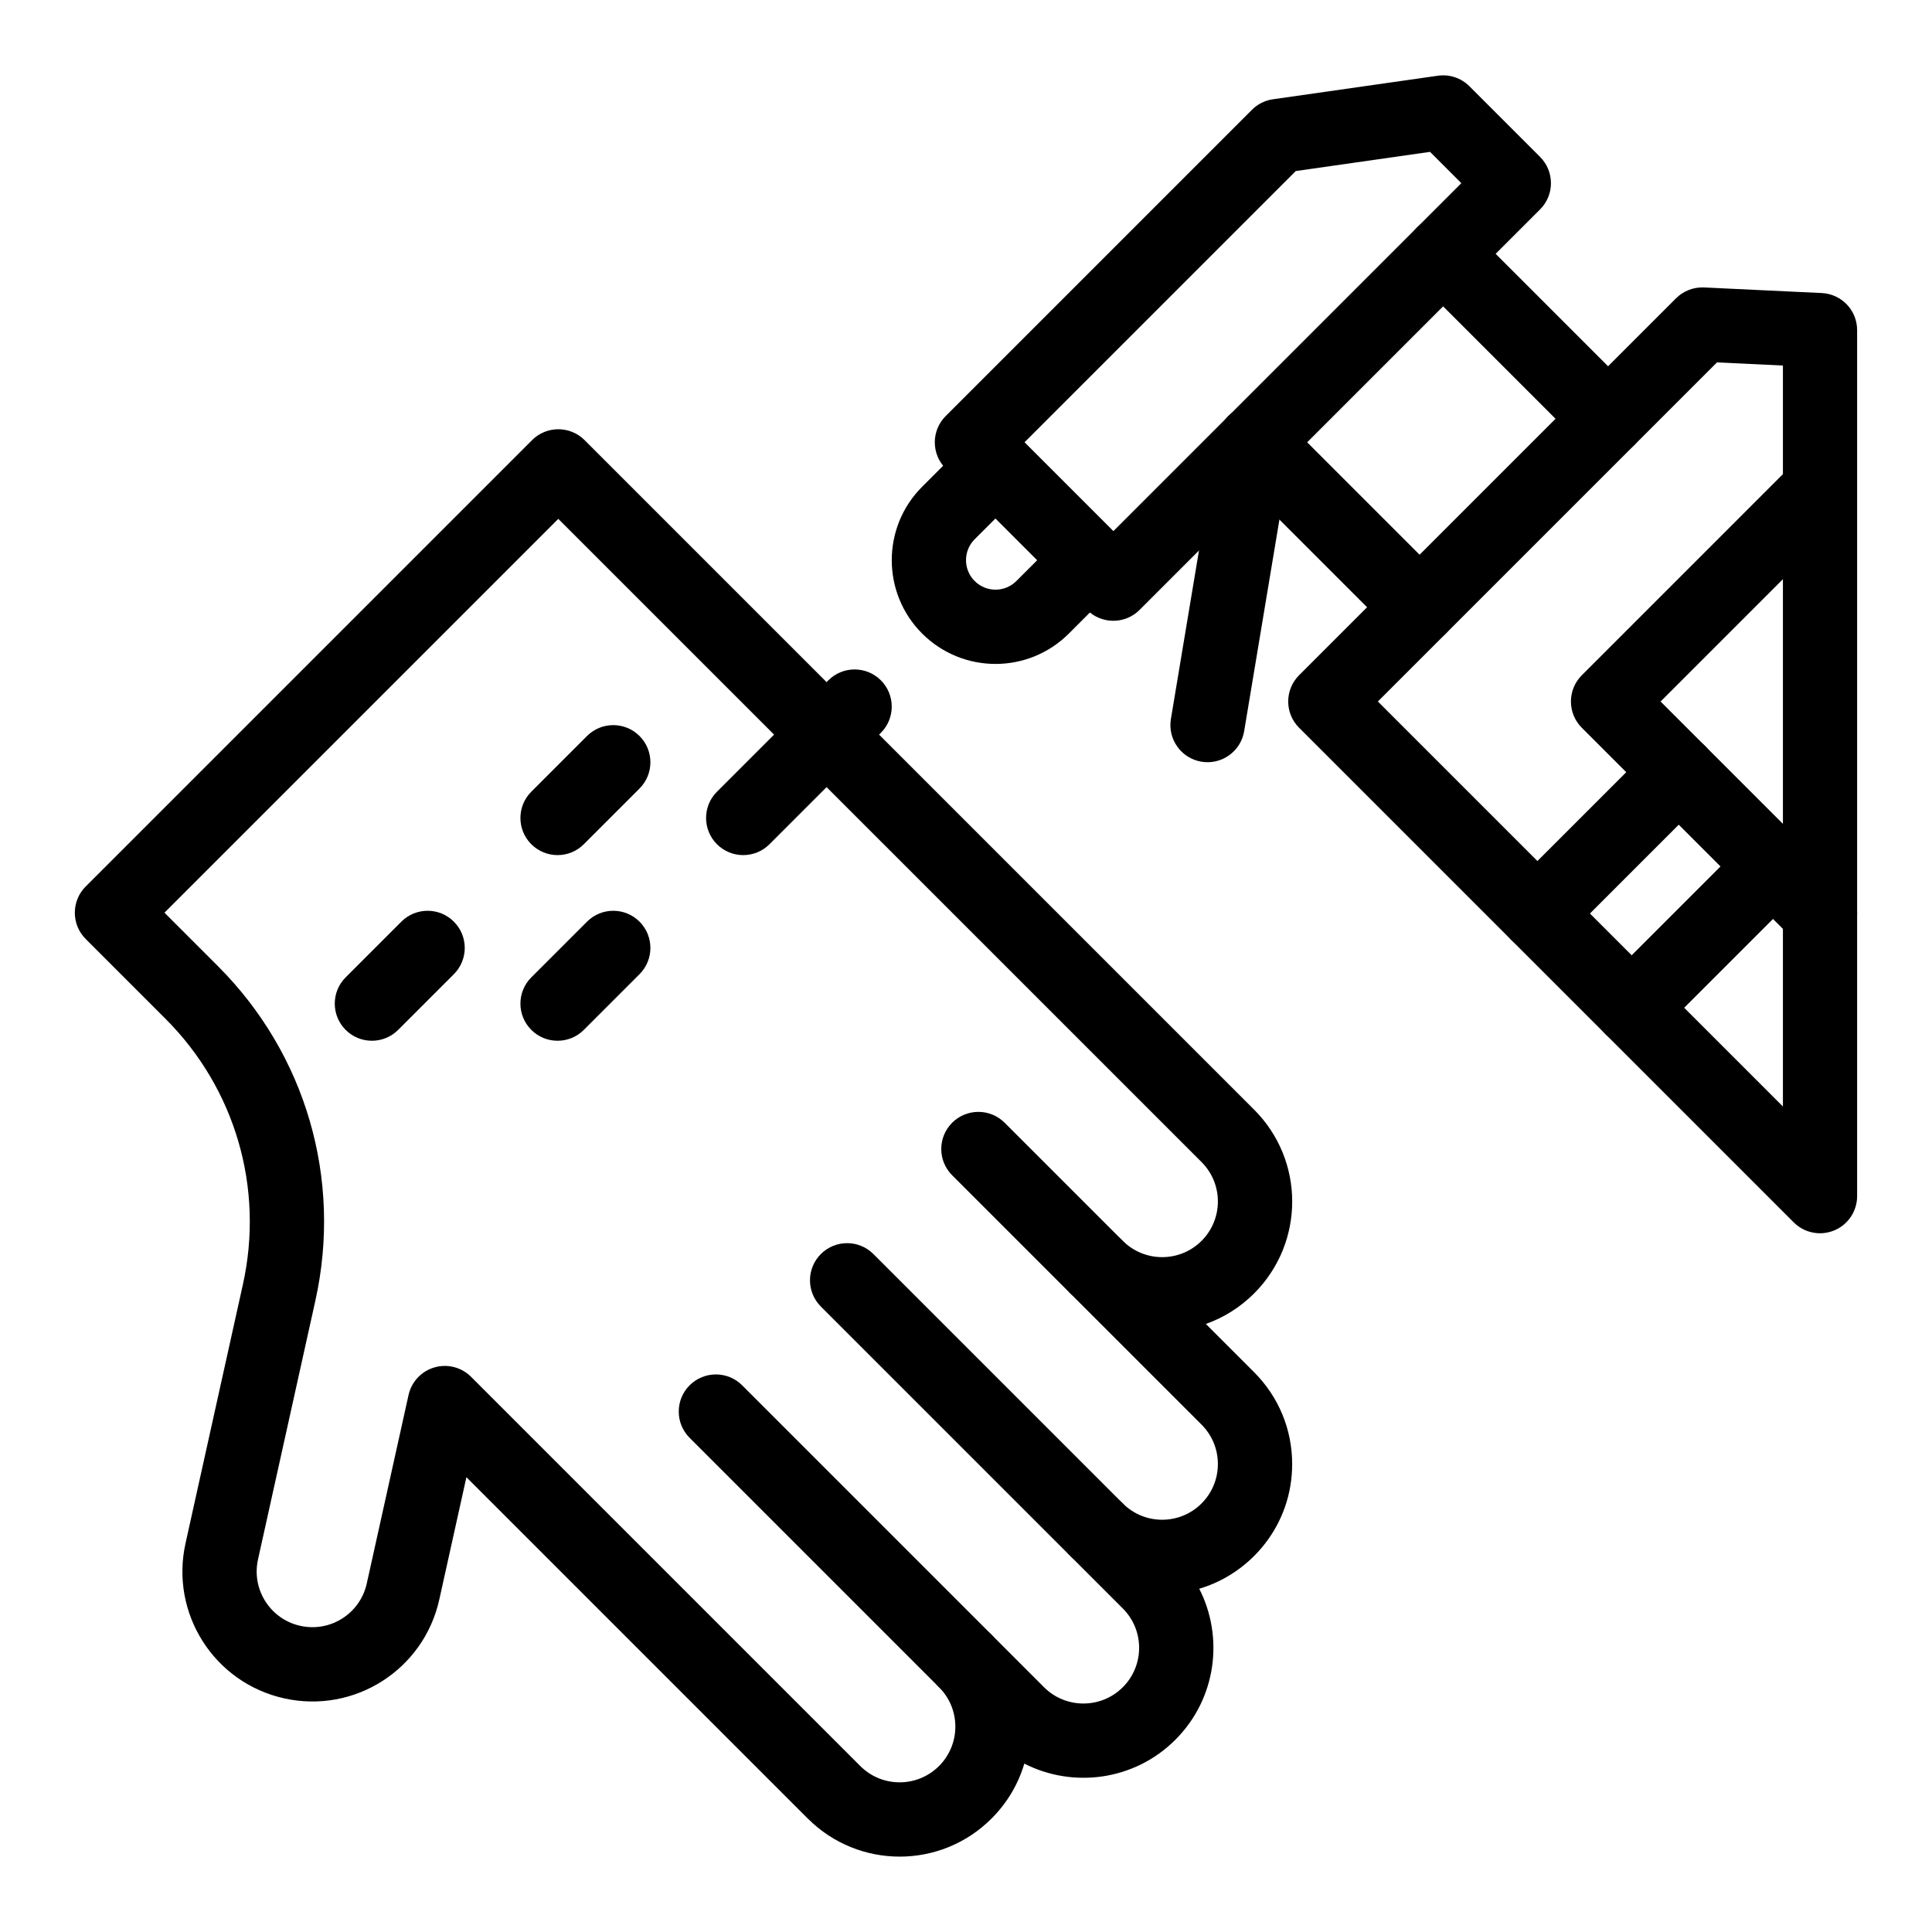 <?xml version="1.0" encoding="UTF-8"?>
<!-- Uploaded to: ICON Repo, www.svgrepo.com, Generator: ICON Repo Mixer Tools -->
<svg fill="#000000" width="800px" height="800px" version="1.1" viewBox="144 144 512 512" xmlns="http://www.w3.org/2000/svg">
 <g>
  <path d="m392.86 591.14-66.102-66.102c-3.844-3.844-3.844-10.074 0-13.918 3.844-3.84 10.074-3.84 13.918 0l66.102 66.102c3.844 3.844 3.844 10.074 0 13.918-3.848 3.84-10.078 3.84-13.918 0z"/>
  <path d="m427.64 556.35-66.102-66.102c-3.844-3.844-3.844-10.074 0-13.918 3.844-3.84 10.074-3.84 13.918 0l66.102 66.102c3.844 3.844 3.844 10.074 0 13.918-3.848 3.844-10.074 3.844-13.918 0z"/>
  <path d="m427.64 486.77-31.312-31.312c-3.844-3.844-3.844-10.074 0-13.918 3.844-3.84 10.07-3.84 13.914 0l31.312 31.312c3.844 3.844 3.844 10.074 0 13.918s-10.07 3.844-13.914 0z"/>
  <path d="m358.06 625.93-90.457-90.457-7.191 32.445c-4.121 18.586-22.492 30.289-41.078 26.172-18.582-4.121-30.289-22.492-26.172-41.078l15.207-68.605c5.672-25.582-2.004-51.918-20.535-70.445l-21.121-21.121c-3.844-3.844-3.844-10.074 0-13.914l118.29-118.29c3.844-3.844 10.074-3.844 13.918 0l177.43 177.43c13.461 13.461 13.461 35.242 0 48.707-3.731 3.731-8.117 6.426-12.789 8.086l12.789 12.789c6.504 6.504 10.086 15.152 10.086 24.352 0 15.996-10.77 28.934-24.629 33.031 6.523 12.734 4.644 29.051-6.332 40.027-10.812 10.812-27.086 12.918-40.023 6.316-1.605 5.441-4.555 10.43-8.684 14.555-13.453 13.457-35.238 13.457-48.699-0.004zm-89.223-117.06 103.14 103.14c2.789 2.789 6.496 4.324 10.438 4.324 8.156 0 14.762-6.602 14.762-14.762 0-3.941-1.535-7.648-4.324-10.438-3.844-3.844-3.844-10.074 0-13.918 3.844-3.84 10.074-3.84 13.914 0l13.914 13.918c5.754 5.754 15.121 5.754 20.875 0 5.766-5.766 5.769-15.105 0-20.875l-13.918-13.918c-3.844-3.844-3.844-10.074 0-13.918 3.844-3.84 10.07-3.84 13.914 0 2.789 2.789 6.496 4.324 10.438 4.324 8.156 0 14.762-6.602 14.762-14.762 0-3.941-1.535-7.648-4.324-10.438l-34.789-34.789c-3.844-3.844-3.844-10.074 0-13.918 3.844-3.84 10.074-3.84 13.914 0 5.754 5.754 15.121 5.758 20.875 0 5.769-5.766 5.769-15.105 0-20.875l-170.47-170.46-104.37 104.37 14.164 14.164c23.309 23.309 32.965 56.438 25.832 88.621l-15.207 68.605c-1.766 7.961 3.25 15.84 11.215 17.605 7.981 1.766 15.844-3.266 17.605-11.215l11.074-49.957c0.777-3.508 3.406-6.312 6.856-7.316 3.449-1.008 7.172-0.051 9.707 2.484z"/>
  <path d="m432.08 305.64-37.465-37.465c-3.844-3.844-3.844-10.074 0-13.918l81.168-81.168c1.504-1.504 3.457-2.481 5.566-2.781l43.707-6.242c3.066-0.438 6.16 0.594 8.348 2.785l18.73 18.73c3.844 3.844 3.844 10.074 0 13.914l-106.14 106.14c-3.844 3.844-10.074 3.844-13.918 0zm-16.586-44.418 23.547 23.547 92.227-92.227-8.293-8.297-35.59 5.086z"/>
  <path d="m563.2 261.94-43.707-43.707c-3.844-3.844-3.844-10.074 0-13.918 3.844-3.84 10.074-3.84 13.918 0l43.707 43.707c3.844 3.844 3.844 10.074 0 13.918-3.844 3.84-10.078 3.844-13.918 0z"/>
  <path d="m513.25 311.89-43.707-43.707c-3.844-3.844-3.844-10.074 0-13.918s10.074-3.844 13.918 0l43.707 43.707c3.844 3.844 3.844 10.074 0 13.918s-10.074 3.844-13.918 0z"/>
  <path d="m388.37 311.89c-10.723-10.723-10.723-28.168 0-38.891l12.488-12.488c3.84-3.84 10.074-3.844 13.918 0l24.977 24.977c3.84 3.84 3.84 10.074 0 13.918l-12.488 12.488c-10.75 10.742-28.145 10.742-38.895-0.004zm19.449-30.504-5.527 5.531c-3.051 3.051-3.051 8.012 0 11.059 3.055 3.055 8 3.059 11.059 0l5.531-5.527z"/>
  <path d="m462.39 345.86c-5.359-0.895-8.98-5.965-8.09-11.324l12.488-74.926c0.895-5.359 5.969-8.977 11.324-8.09 5.359 0.895 8.98 5.965 8.09 11.324l-12.488 74.926c-0.895 5.363-5.965 8.984-11.324 8.09z"/>
  <path d="m544.47 393.06c-3.844-3.844-3.844-10.074 0-13.914l37.461-37.465c3.844-3.844 10.074-3.844 13.914 0 3.844 3.844 3.844 10.074 0 13.914l-37.461 37.465c-3.844 3.844-10.074 3.844-13.914 0z"/>
  <path d="m569.44 418.04c-3.844-3.844-3.844-10.074 0-13.914l37.465-37.461c3.844-3.84 10.074-3.844 13.914 0 3.844 3.844 3.844 10.074 0 13.914l-37.465 37.461c-3.84 3.84-10.07 3.84-13.914 0z"/>
  <path d="m619.36 467.95-131.09-131.09c-3.844-3.844-3.844-10.074 0-13.918l99.902-99.895c1.961-1.961 4.66-2.996 7.426-2.871l31.188 1.484c5.246 0.25 9.371 4.578 9.371 9.828v229.5c0 3.981-2.398 7.566-6.074 9.09-3.668 1.52-7.902 0.688-10.723-2.133zm-110.21-138.05 107.34 107.33v-196.36l-17.469-0.832z"/>
  <path d="m619.36 393.03-56.164-56.164c-3.844-3.844-3.844-10.074 0-13.918l56.066-56.066c3.844-3.844 10.074-3.844 13.918 0s3.844 10.074 0 13.918l-49.109 49.109 49.207 49.203c3.844 3.844 3.844 10.074 0 13.918s-10.074 3.844-13.918 0z"/>
  <path d="m284.8 367.73c-3.844-3.844-3.844-10.074 0-13.918l14.762-14.762c3.844-3.844 10.074-3.844 13.918 0s3.844 10.074 0 13.918l-14.762 14.762c-3.844 3.844-10.074 3.844-13.918 0z"/>
  <path d="m284.8 416.93c-3.844-3.844-3.844-10.074 0-13.918l14.762-14.762c3.844-3.844 10.074-3.844 13.918 0s3.844 10.074 0 13.918l-14.762 14.762c-3.844 3.84-10.074 3.84-13.918 0z"/>
  <path d="m334 367.73c-3.844-3.844-3.844-10.074 0-13.918l29.52-29.52c3.844-3.84 10.074-3.84 13.918 0 3.844 3.844 3.844 10.074 0 13.918l-29.52 29.52c-3.844 3.844-10.074 3.844-13.918 0z"/>
  <path d="m235.6 416.93c-3.844-3.844-3.844-10.074 0-13.918l14.762-14.762c3.844-3.844 10.074-3.844 13.918 0s3.844 10.074 0 13.918l-14.762 14.762c-3.844 3.84-10.078 3.84-13.918 0z"/>
 </g>
</svg>